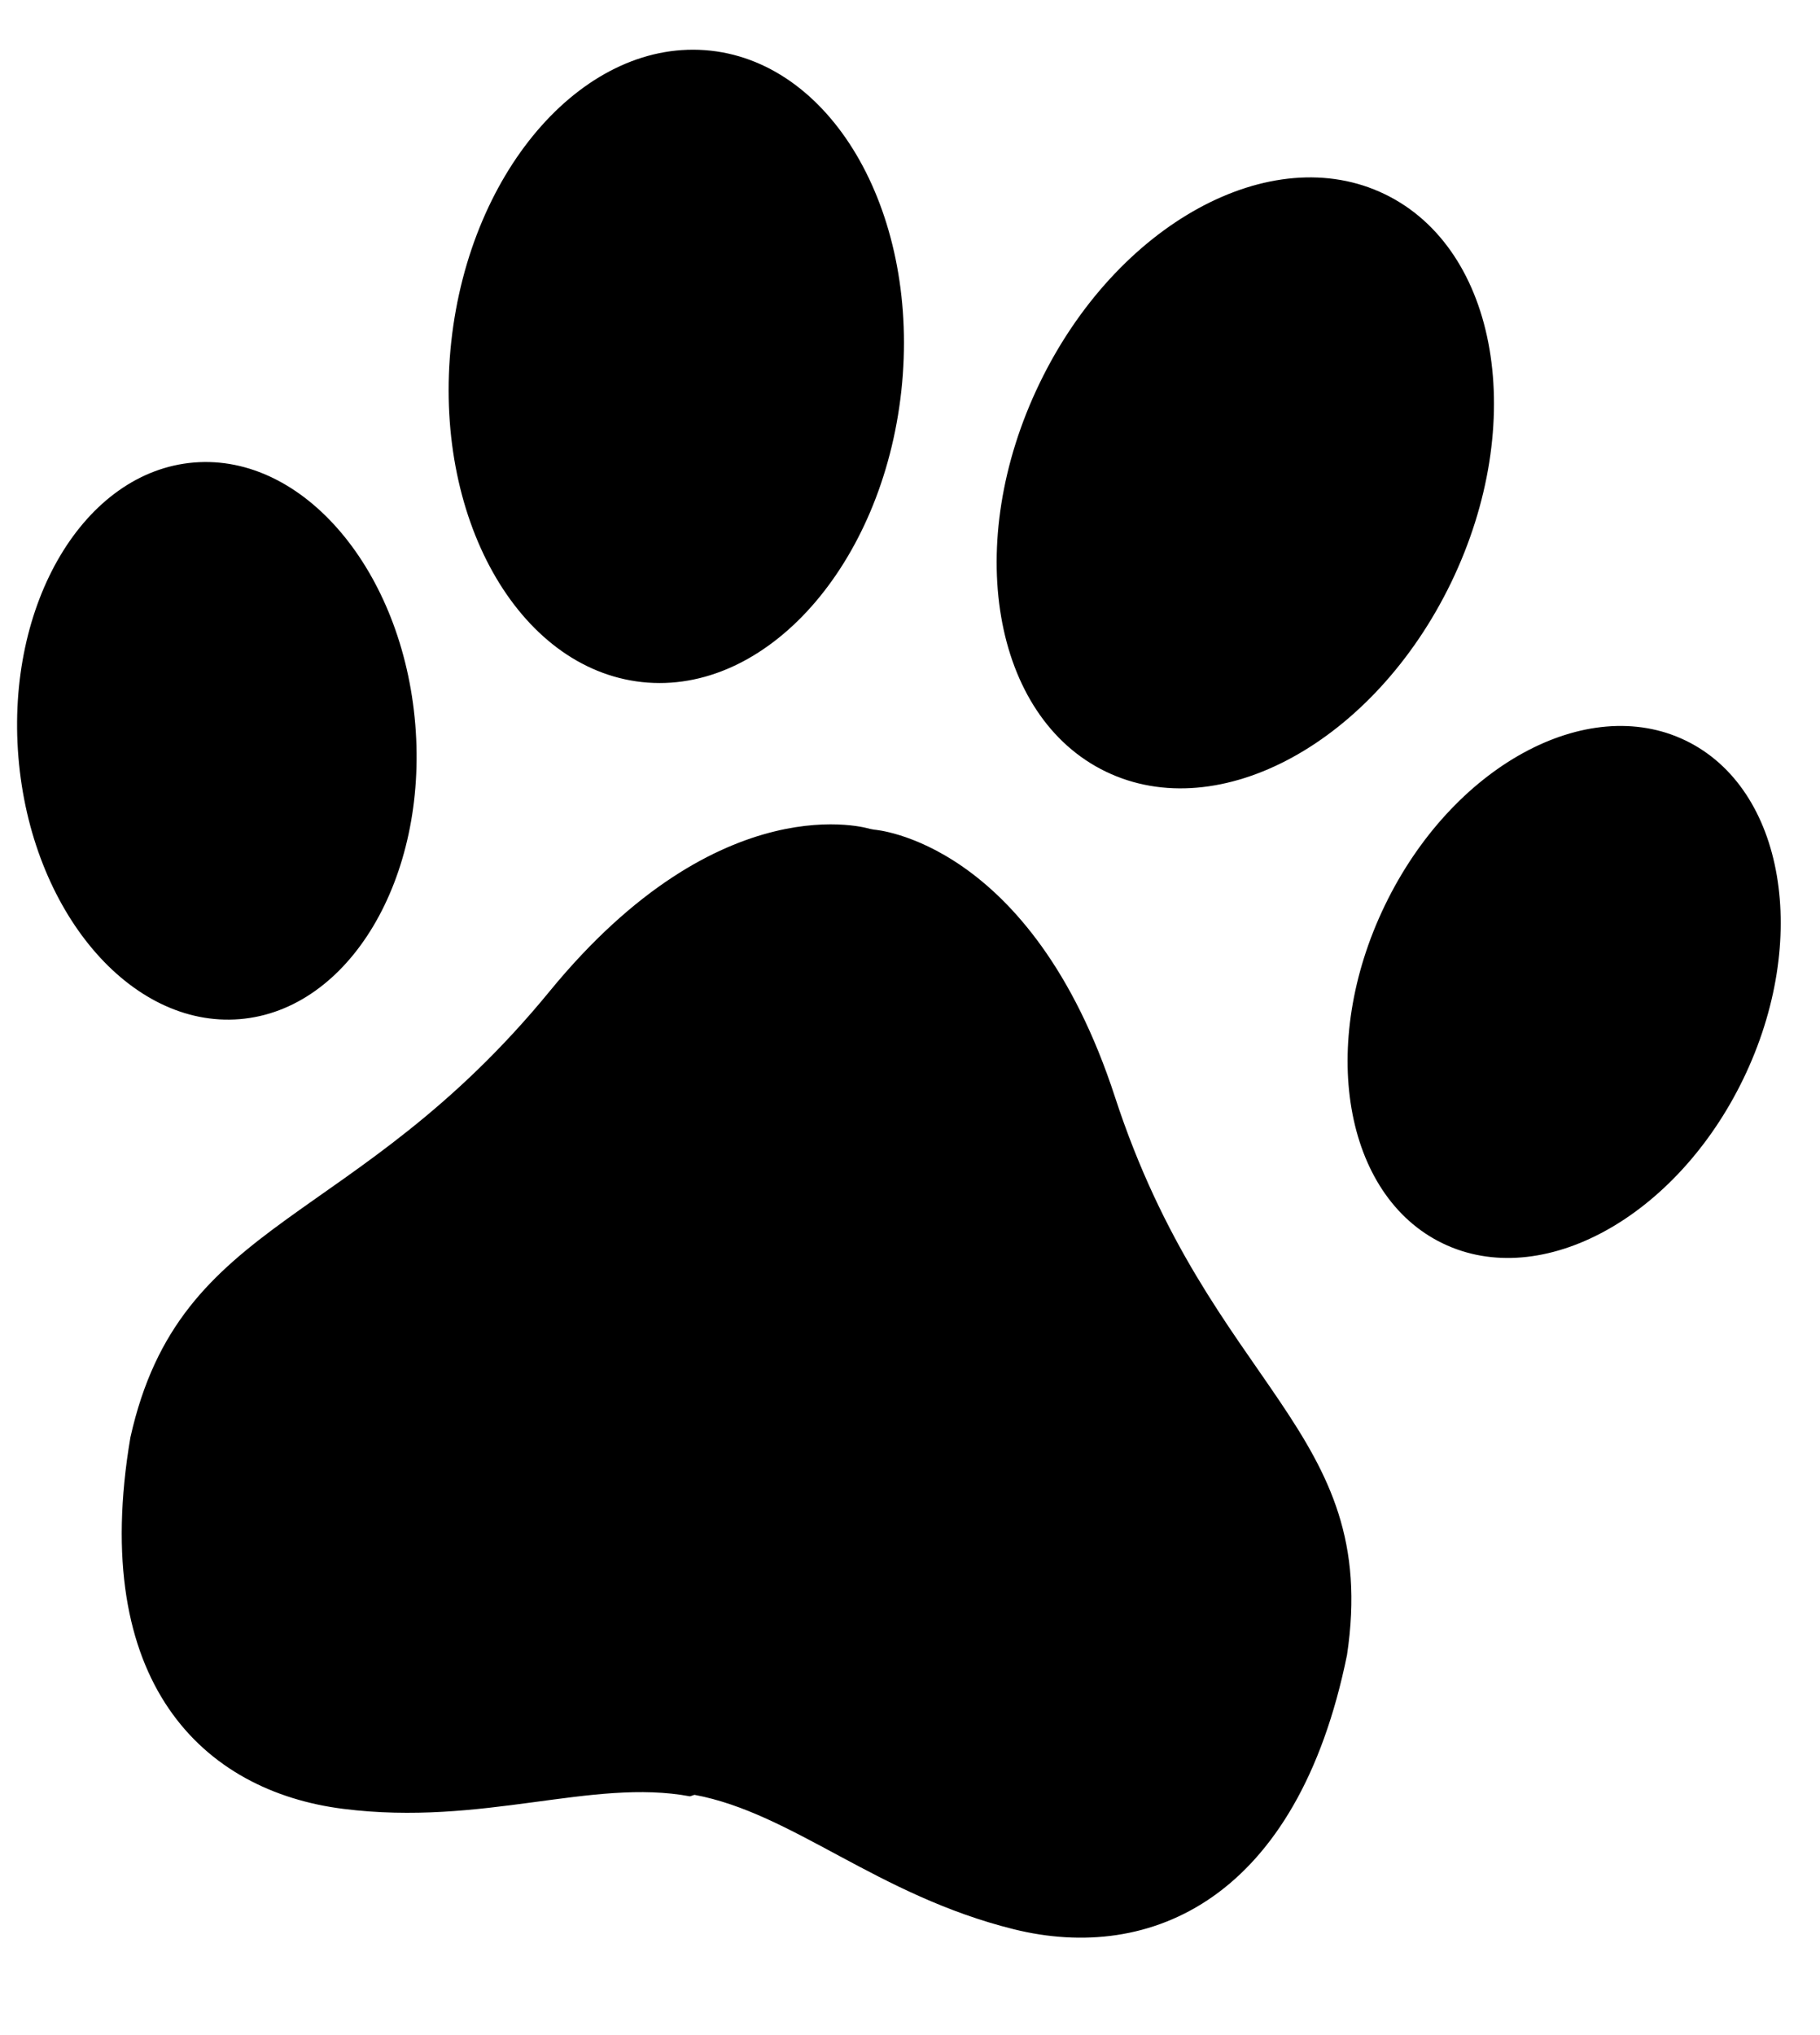 <svg width="17" height="19" viewBox="0 0 17 19" fill="none" xmlns="http://www.w3.org/2000/svg">
<path d="M12.582 15.451C12.119 17.729 10.748 18.329 9.47 18.012C8.192 17.695 7.405 16.928 6.487 16.757L6.445 16.771C5.528 16.6 4.513 17.053 3.207 16.888C1.9 16.724 0.829 15.712 1.218 13.42C1.683 11.337 3.31 11.48 5.133 9.256C6.738 7.297 8.128 7.739 8.128 7.739L8.166 7.746C8.166 7.746 9.633 7.846 10.414 10.24C11.306 12.973 12.898 13.34 12.582 15.451ZM5.996 6.368C7.157 6.494 8.241 5.277 8.419 3.65C8.596 2.022 7.799 0.6 6.638 0.473C5.477 0.347 4.392 1.564 4.215 3.192C4.038 4.819 4.835 6.241 5.996 6.368ZM10.329 7.204C11.391 7.717 12.835 6.927 13.555 5.438C14.274 3.949 13.997 2.326 12.935 1.813C11.874 1.299 10.429 2.09 9.71 3.579C8.99 5.068 9.267 6.691 10.329 7.204ZM15.745 6.914C14.821 6.467 13.563 7.155 12.936 8.452C12.309 9.748 12.551 11.162 13.475 11.608C14.4 12.056 15.658 11.367 16.285 10.07C16.911 8.774 16.67 7.361 15.745 6.914ZM3.879 6.764C3.761 5.329 2.836 4.234 1.812 4.318C0.788 4.402 0.054 5.633 0.172 7.068C0.29 8.504 1.215 9.599 2.239 9.515C3.262 9.431 3.997 8.199 3.879 6.764Z" fill="black"/>
</svg>
